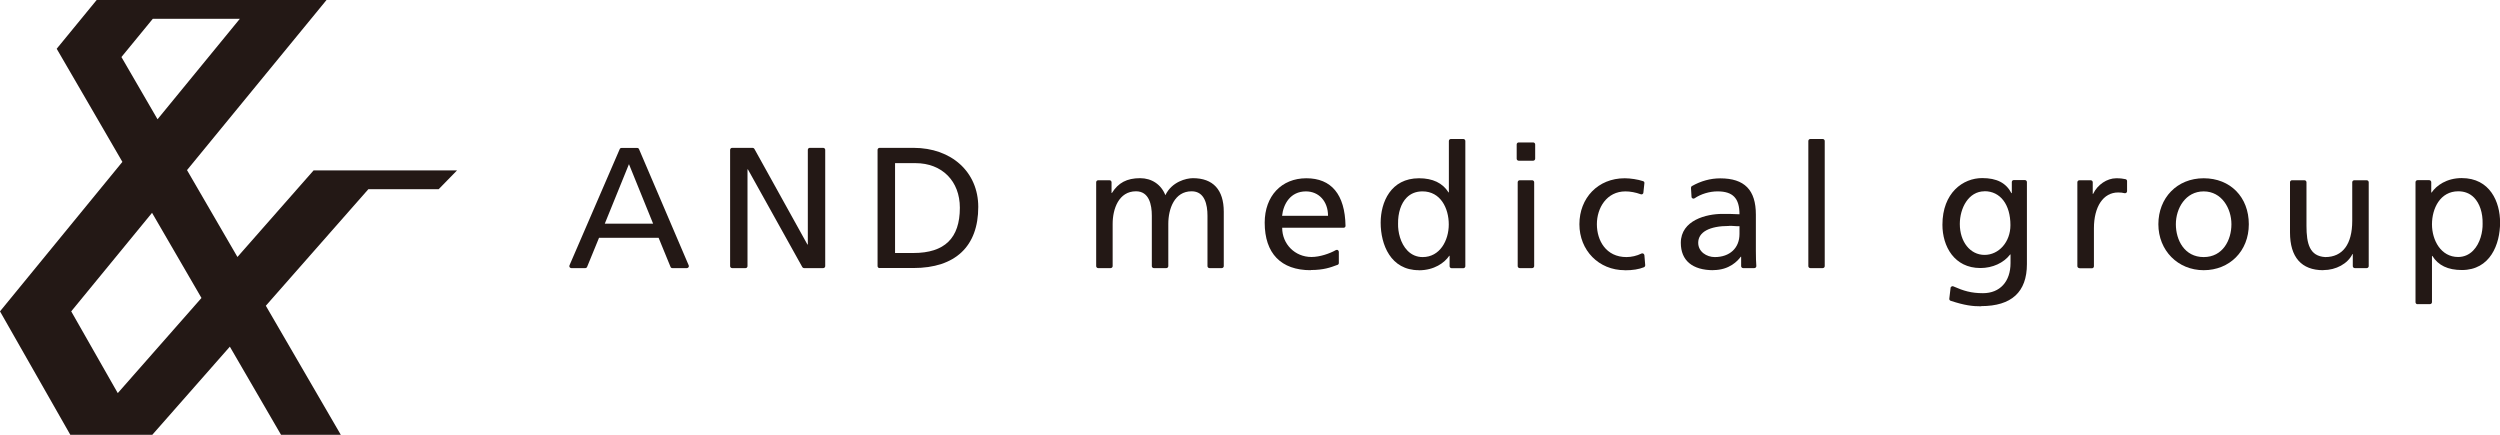 <svg width="230" height="40" viewBox="0 0 230 40" fill="none" xmlns="http://www.w3.org/2000/svg">
<g clip-path="url(#clip0_1067_5572)">
<path d="M61.855 24.666C61.78 24.666 61.712 24.625 61.687 24.55L60.592 21.878H55.11L54.015 24.55C53.99 24.616 53.922 24.666 53.847 24.666H52.558C52.499 24.666 52.44 24.633 52.407 24.583C52.373 24.533 52.364 24.467 52.39 24.417L57.013 13.72C57.038 13.653 57.106 13.611 57.181 13.611H58.622C58.697 13.611 58.765 13.653 58.79 13.72L63.363 24.417C63.388 24.475 63.38 24.533 63.346 24.583C63.312 24.633 63.253 24.666 63.194 24.666H61.847H61.855ZM55.632 20.579H60.087L57.864 15.101L55.64 20.579H55.632Z" fill="#231815"/>
<path d="M73.975 24.666C73.907 24.666 73.848 24.633 73.814 24.574L68.804 15.575C68.804 15.575 68.77 15.584 68.77 15.592V24.483C68.77 24.583 68.694 24.666 68.593 24.666H67.355C67.254 24.666 67.17 24.583 67.17 24.483V13.786C67.17 13.686 67.254 13.602 67.355 13.602H69.242C69.309 13.602 69.368 13.636 69.402 13.694L74.286 22.502C74.286 22.502 74.32 22.493 74.32 22.485V13.786C74.32 13.686 74.396 13.602 74.497 13.602H75.735C75.836 13.602 75.92 13.686 75.92 13.786V24.483C75.92 24.583 75.836 24.666 75.735 24.666H73.975Z" fill="#231815"/>
<path d="M80.922 24.666C80.82 24.666 80.736 24.583 80.736 24.483V13.786C80.736 13.686 80.82 13.602 80.922 13.602H84.038C87.549 13.602 90 15.834 90 19.038C90 22.668 87.886 24.658 84.038 24.658H80.922V24.666ZM82.345 23.276H84.029C86.909 23.276 88.307 21.911 88.307 19.113C88.307 16.658 86.665 15.009 84.223 15.009H82.345V23.276Z" fill="#231815"/>
<path d="M111.273 24.666C111.172 24.666 111.088 24.583 111.088 24.483V19.846C111.088 18.822 110.836 17.599 109.631 17.599C108.048 17.599 107.484 19.214 107.484 20.596V24.483C107.484 24.583 107.4 24.666 107.299 24.666H106.153C106.052 24.666 105.968 24.583 105.968 24.483V19.846C105.968 18.822 105.715 17.599 104.511 17.599C102.928 17.599 102.364 19.214 102.364 20.596V24.483C102.364 24.583 102.279 24.666 102.178 24.666H101.033C100.932 24.666 100.848 24.583 100.848 24.483V16.766C100.848 16.666 100.932 16.583 101.033 16.583H102.077C102.178 16.583 102.262 16.666 102.262 16.766V17.757H102.296C102.877 16.816 103.677 16.392 104.89 16.392C105.96 16.392 106.827 16.974 107.214 17.957C107.812 16.716 109.134 16.392 109.749 16.392C111.602 16.392 112.587 17.457 112.587 19.48V24.483C112.587 24.583 112.503 24.666 112.402 24.666H111.257H111.273Z" fill="#231815"/>
<path d="M120.579 24.858C117.851 24.858 116.352 23.31 116.352 20.488C116.352 18.04 117.893 16.4 120.183 16.4C122.474 16.4 123.737 17.874 123.788 20.779C123.788 20.829 123.771 20.871 123.737 20.904C123.704 20.937 123.653 20.954 123.611 20.954H117.96C117.96 22.461 119.139 23.643 120.655 23.643C121.43 23.643 122.339 23.326 122.895 23.01C122.92 22.994 122.954 22.985 122.988 22.985C123.021 22.985 123.047 22.985 123.08 23.01C123.139 23.044 123.173 23.102 123.173 23.168V24.201C123.173 24.276 123.122 24.342 123.055 24.367L122.954 24.4C122.423 24.6 121.775 24.842 120.596 24.842L120.579 24.858ZM120.15 17.608C118.71 17.608 118.07 18.773 117.952 19.855H122.179C122.179 18.532 121.346 17.608 120.141 17.608H120.15Z" fill="#231815"/>
<path d="M130.533 24.858C127.939 24.858 127.021 22.502 127.021 20.487C127.021 18.606 127.948 16.4 130.55 16.4C131.805 16.4 132.723 16.833 133.262 17.699H133.296V12.97C133.296 12.87 133.38 12.787 133.481 12.787H134.626C134.727 12.787 134.811 12.87 134.811 12.97V24.492C134.811 24.591 134.727 24.675 134.626 24.675H133.548C133.447 24.675 133.363 24.591 133.363 24.492V23.534H133.329C132.9 24.175 131.948 24.866 130.542 24.866L130.533 24.858ZM130.87 17.607C130.281 17.607 129.792 17.799 129.413 18.181C128.891 18.706 128.605 19.588 128.622 20.596C128.605 21.312 128.824 22.385 129.497 23.068C129.876 23.451 130.348 23.651 130.887 23.651C132.462 23.651 133.287 22.136 133.287 20.646C133.287 19.155 132.529 17.607 130.87 17.607Z" fill="#231815"/>
<path d="M139.813 24.666C139.712 24.666 139.628 24.583 139.628 24.483V16.766C139.628 16.666 139.712 16.583 139.813 16.583H140.958C141.059 16.583 141.144 16.666 141.144 16.766V24.483C141.144 24.583 141.059 24.666 140.958 24.666H139.813ZM139.72 14.785C139.619 14.785 139.535 14.702 139.535 14.602V13.287C139.535 13.187 139.619 13.104 139.72 13.104H141.051C141.152 13.104 141.236 13.187 141.236 13.287V14.602C141.236 14.702 141.152 14.785 141.051 14.785H139.72Z" fill="#231815"/>
<path d="M149.473 24.858C147.098 24.858 145.305 23.044 145.305 20.629C145.305 18.215 147.014 16.4 149.473 16.4C149.995 16.4 150.703 16.509 151.166 16.667C151.25 16.692 151.301 16.775 151.284 16.858L151.191 17.724C151.191 17.782 151.158 17.832 151.107 17.857C151.082 17.874 151.048 17.882 151.014 17.882C150.998 17.882 150.972 17.882 150.956 17.874C150.476 17.699 149.979 17.608 149.541 17.608C147.814 17.608 146.913 19.131 146.913 20.629C146.913 22.128 147.755 23.651 149.633 23.651C150.097 23.651 150.593 23.535 151.014 23.326C151.04 23.31 151.065 23.31 151.099 23.31C151.132 23.31 151.158 23.31 151.191 23.335C151.242 23.368 151.276 23.418 151.284 23.476L151.36 24.4C151.36 24.475 151.318 24.55 151.25 24.584C150.779 24.775 150.206 24.867 149.482 24.867L149.473 24.858Z" fill="#231815"/>
<path d="M157.633 24.858C155.704 24.858 154.635 23.967 154.635 22.344C154.635 20.246 157.018 19.68 158.433 19.68C159.022 19.68 159.443 19.68 160.033 19.713C160.033 18.24 159.427 17.607 158.012 17.607C157.288 17.607 156.496 17.84 155.906 18.24C155.873 18.256 155.839 18.273 155.805 18.273C155.78 18.273 155.746 18.273 155.721 18.256C155.662 18.231 155.62 18.173 155.62 18.106L155.57 17.282C155.57 17.216 155.603 17.149 155.662 17.116C156.488 16.65 157.363 16.408 158.256 16.408C160.496 16.408 161.54 17.474 161.54 19.746V23.085C161.54 23.701 161.557 24.15 161.583 24.475C161.583 24.525 161.566 24.575 161.532 24.608C161.498 24.641 161.448 24.666 161.397 24.666H160.37C160.269 24.666 160.185 24.583 160.185 24.483V23.617H160.151C159.881 23.992 159.107 24.849 157.616 24.849L157.633 24.858ZM159.073 20.787C157.271 20.787 156.235 21.353 156.235 22.335C156.235 23.16 157.01 23.651 157.759 23.651C159.14 23.651 160.033 22.818 160.033 21.528V20.812C159.873 20.812 159.713 20.812 159.553 20.795C159.393 20.779 159.233 20.779 159.073 20.779V20.787Z" fill="#231815"/>
<path d="M167.689 12.787H166.552C166.45 12.787 166.367 12.869 166.367 12.97V24.483C166.367 24.584 166.45 24.666 166.552 24.666H167.689C167.792 24.666 167.875 24.584 167.875 24.483V12.97C167.875 12.869 167.792 12.787 167.689 12.787Z" fill="#231815"/>
<path d="M182.257 28.18C181.465 28.18 180.75 28.097 179.461 27.672C179.377 27.647 179.326 27.564 179.335 27.481L179.453 26.49C179.453 26.432 179.495 26.382 179.545 26.357C179.571 26.34 179.604 26.332 179.638 26.332C179.663 26.332 179.688 26.332 179.714 26.348C180.64 26.756 181.347 26.973 182.434 26.973C183.992 26.973 184.969 25.907 184.969 24.201V23.41H184.935C184.337 24.192 183.31 24.659 182.198 24.659C179.79 24.659 178.703 22.661 178.703 20.679C178.703 17.732 180.598 16.384 182.358 16.384C183.706 16.384 184.556 16.825 185.053 17.774C185.061 17.774 185.087 17.766 185.087 17.757V16.75C185.087 16.65 185.162 16.567 185.263 16.567H186.291C186.392 16.567 186.476 16.65 186.476 16.75V24.3C186.476 26.864 185.061 28.163 182.265 28.163L182.257 28.18ZM182.577 17.599C181.103 17.599 180.303 19.148 180.303 20.604C180.303 22.253 181.263 23.451 182.577 23.451C183.891 23.451 184.96 22.269 184.96 20.713C184.96 18.815 184.026 17.591 182.577 17.591V17.599Z" fill="#231815"/>
<path d="M191.302 24.667C191.201 24.667 191.117 24.584 191.117 24.484V16.767C191.117 16.667 191.201 16.584 191.302 16.584H192.347C192.448 16.584 192.532 16.667 192.532 16.767V17.841C192.532 17.841 192.566 17.841 192.574 17.824C192.97 16.991 193.846 16.4 194.696 16.4C195.084 16.4 195.311 16.434 195.547 16.484C195.631 16.5 195.69 16.575 195.69 16.659V17.591C195.69 17.649 195.665 17.699 195.623 17.732C195.589 17.757 195.555 17.774 195.513 17.774C195.496 17.774 195.48 17.774 195.471 17.774C195.286 17.724 195.084 17.707 194.865 17.707C193.509 17.707 192.641 18.998 192.641 21.004V24.5C192.641 24.6 192.557 24.683 192.456 24.683H191.311L191.302 24.667Z" fill="#231815"/>
<path d="M202.739 24.858C200.364 24.858 198.57 23.044 198.57 20.629C198.57 18.215 200.28 16.4 202.739 16.4C205.198 16.4 206.891 18.14 206.891 20.629C206.891 23.118 205.105 24.858 202.739 24.858ZM202.739 17.608C201.072 17.608 200.179 19.164 200.179 20.629C200.179 22.095 200.979 23.651 202.739 23.651C204.499 23.651 205.291 22.086 205.291 20.629C205.291 19.172 204.398 17.608 202.739 17.608Z" fill="#231815"/>
<path d="M213.737 24.858C211.732 24.858 210.68 23.659 210.68 21.386V16.766C210.68 16.666 210.764 16.583 210.865 16.583H212.01C212.111 16.583 212.196 16.666 212.196 16.766V20.77C212.196 22.435 212.49 23.567 213.922 23.651C215.522 23.651 216.406 22.468 216.406 20.321V16.766C216.406 16.666 216.491 16.583 216.592 16.583H217.737C217.838 16.583 217.922 16.666 217.922 16.766V24.483C217.922 24.583 217.838 24.666 217.737 24.666H216.642C216.541 24.666 216.457 24.583 216.457 24.483V23.376H216.423C215.994 24.258 214.916 24.849 213.745 24.849L213.737 24.858Z" fill="#231815"/>
<path d="M222.412 27.988C222.311 27.988 222.227 27.905 222.227 27.805V16.758C222.227 16.659 222.311 16.575 222.412 16.575H223.49C223.591 16.575 223.675 16.659 223.675 16.758V17.716H223.709C224.138 17.075 225.09 16.384 226.479 16.384C229.082 16.384 230.008 18.581 230.008 20.471C230.008 22.486 229.09 24.842 226.496 24.842C225.208 24.842 224.315 24.417 223.776 23.543H223.742V27.797C223.742 27.897 223.658 27.98 223.557 27.98H222.412V27.988ZM226.159 17.599C224.5 17.599 223.742 19.173 223.742 20.638C223.742 22.103 224.568 23.643 226.143 23.643C226.682 23.643 227.145 23.443 227.524 23.06C228.197 22.378 228.416 21.304 228.4 20.588C228.425 19.581 228.13 18.706 227.608 18.174C227.229 17.791 226.74 17.599 226.159 17.599Z" fill="#231815"/>
<path d="M40.356 17.407L42.049 15.675H28.852L21.845 23.642L17.205 15.65L30.04 0H23.479H15.47H8.893L5.221 4.479V4.495L7.941 9.174L11.26 14.893L0 28.645L6.468 40H14.013L21.146 31.892L25.854 40H31.353L24.456 28.129L33.888 17.407H40.347H40.356ZM11.167 5.253L14.056 1.732H22.064L14.493 10.972L11.175 5.253H11.167ZM10.838 36.171L6.552 28.645L13.988 19.58L18.536 27.413L10.83 36.171H10.838Z" fill="#231815"/>
</g>
<defs>
<clipPath id="clip0_1067_5572">
<rect width="230" height="40" fill="white"/>
</clipPath>
</defs>
</svg>

